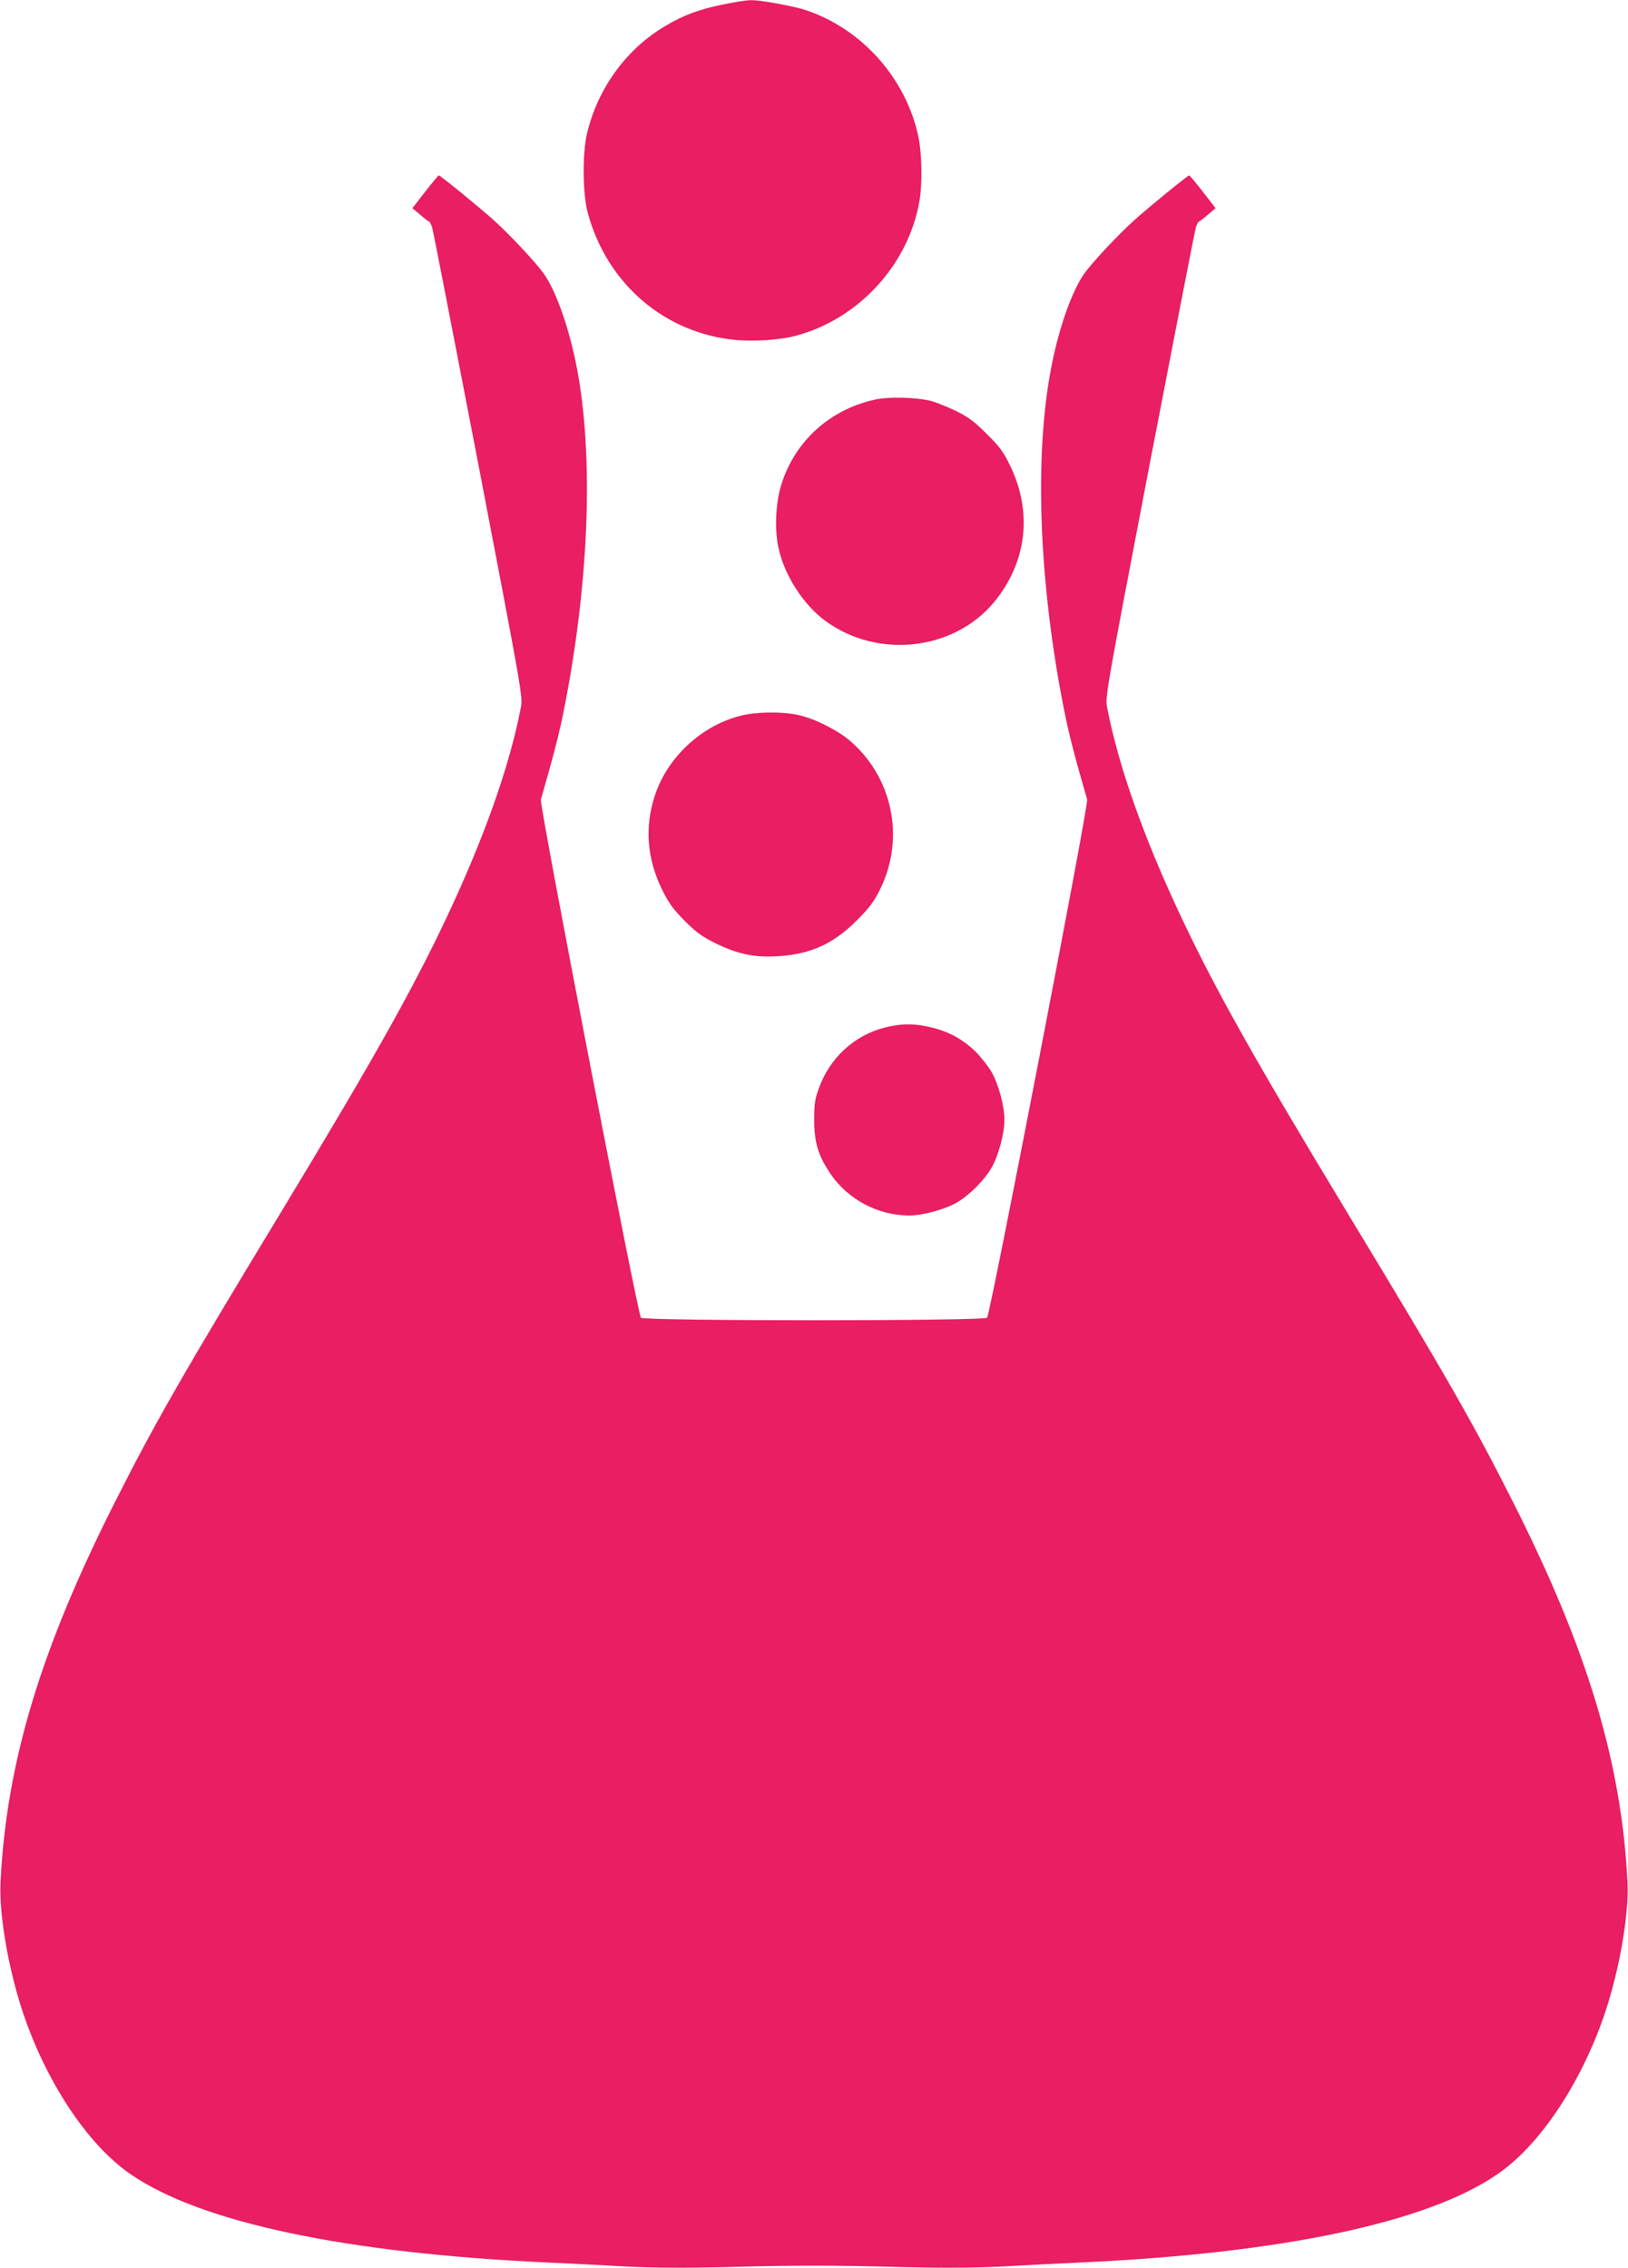 <?xml version="1.0" standalone="no"?>
<!DOCTYPE svg PUBLIC "-//W3C//DTD SVG 20010904//EN"
 "http://www.w3.org/TR/2001/REC-SVG-20010904/DTD/svg10.dtd">
<svg version="1.0" xmlns="http://www.w3.org/2000/svg"
 width="919pt" height="1280pt" viewBox="0 0 919 1280"
 preserveAspectRatio="xMidYMid meet">
<g transform="translate(0,1280) scale(0.1,-0.1)"
fill="#e91e63" stroke="none">
<path d="M4083 12775 c-134 -27 -223 -60 -323 -119 -224 -131 -386 -354 -447
-612 -26 -114 -24 -340 5 -446 109 -401 435 -680 838 -717 105 -9 243 0 332
23 358 93 643 404 703 766 16 96 13 263 -6 355 -69 332 -320 614 -640 719 -73
23 -253 56 -305 55 -25 0 -95 -11 -157 -24z"/>
<path d="M2400 11718 l-72 -93 44 -37 c24 -21 46 -38 50 -38 3 0 11 -15 17
-32 6 -18 123 -622 262 -1342 247 -1288 251 -1311 239 -1370 -65 -336 -209
-740 -424 -1195 -194 -409 -417 -805 -929 -1651 -553 -912 -714 -1193 -937
-1635 -421 -833 -613 -1470 -647 -2146 -10 -196 53 -541 147 -796 135 -370
358 -696 585 -852 395 -274 1218 -448 2360 -500 127 -6 330 -16 452 -23 151
-7 323 -8 535 -3 395 11 631 11 1026 0 212 -5 384 -4 535 3 122 7 326 17 452
23 1142 52 1965 226 2360 500 227 156 450 482 585 852 94 255 157 600 147 796
-34 676 -226 1313 -647 2146 -223 442 -384 723 -937 1635 -512 846 -735 1242
-929 1651 -215 455 -359 859 -424 1195 -12 59 -8 82 239 1370 139 720 256
1324 262 1342 6 17 14 32 17 32 4 0 26 17 50 38 l44 37 -72 93 c-39 50 -74 92
-77 92 -9 0 -233 -183 -315 -257 -96 -88 -238 -240 -280 -301 -66 -95 -135
-289 -177 -492 -98 -469 -83 -1141 40 -1830 39 -220 67 -336 156 -642 9 -31
-548 -2911 -565 -2925 -23 -19 -1931 -19 -1954 0 -17 14 -574 2894 -565 2925
89 306 117 422 156 642 123 689 138 1361 40 1830 -42 203 -111 397 -177 492
-42 61 -184 213 -280 301 -82 74 -306 257 -315 257 -3 0 -38 -42 -77 -92z"/>
<path d="M4936 10544 c-251 -56 -445 -231 -523 -471 -34 -102 -42 -256 -19
-363 32 -153 140 -323 265 -414 294 -216 723 -169 951 104 186 224 220 507 93
770 -38 79 -59 108 -132 180 -68 69 -103 95 -171 129 -47 23 -110 48 -140 57
-84 22 -242 27 -324 8z"/>
<path d="M4182 8761 c-221 -55 -414 -234 -485 -450 -59 -177 -45 -357 40 -531
38 -77 61 -109 127 -176 66 -66 99 -90 176 -128 123 -60 214 -80 345 -73 188
10 320 69 455 206 68 68 95 104 128 172 144 291 70 639 -179 846 -72 58 -197
120 -284 138 -94 20 -233 18 -323 -4z"/>
<path d="M4991 7000 c-171 -45 -308 -172 -369 -343 -22 -60 -26 -89 -26 -177
0 -128 23 -202 91 -303 98 -146 268 -236 444 -237 76 0 199 33 268 72 72 41
158 127 199 199 39 69 72 192 72 269 0 77 -33 200 -72 269 -18 31 -57 81 -87
112 -71 70 -148 114 -247 139 -96 25 -177 25 -273 0z"/>
</g>
</svg>
